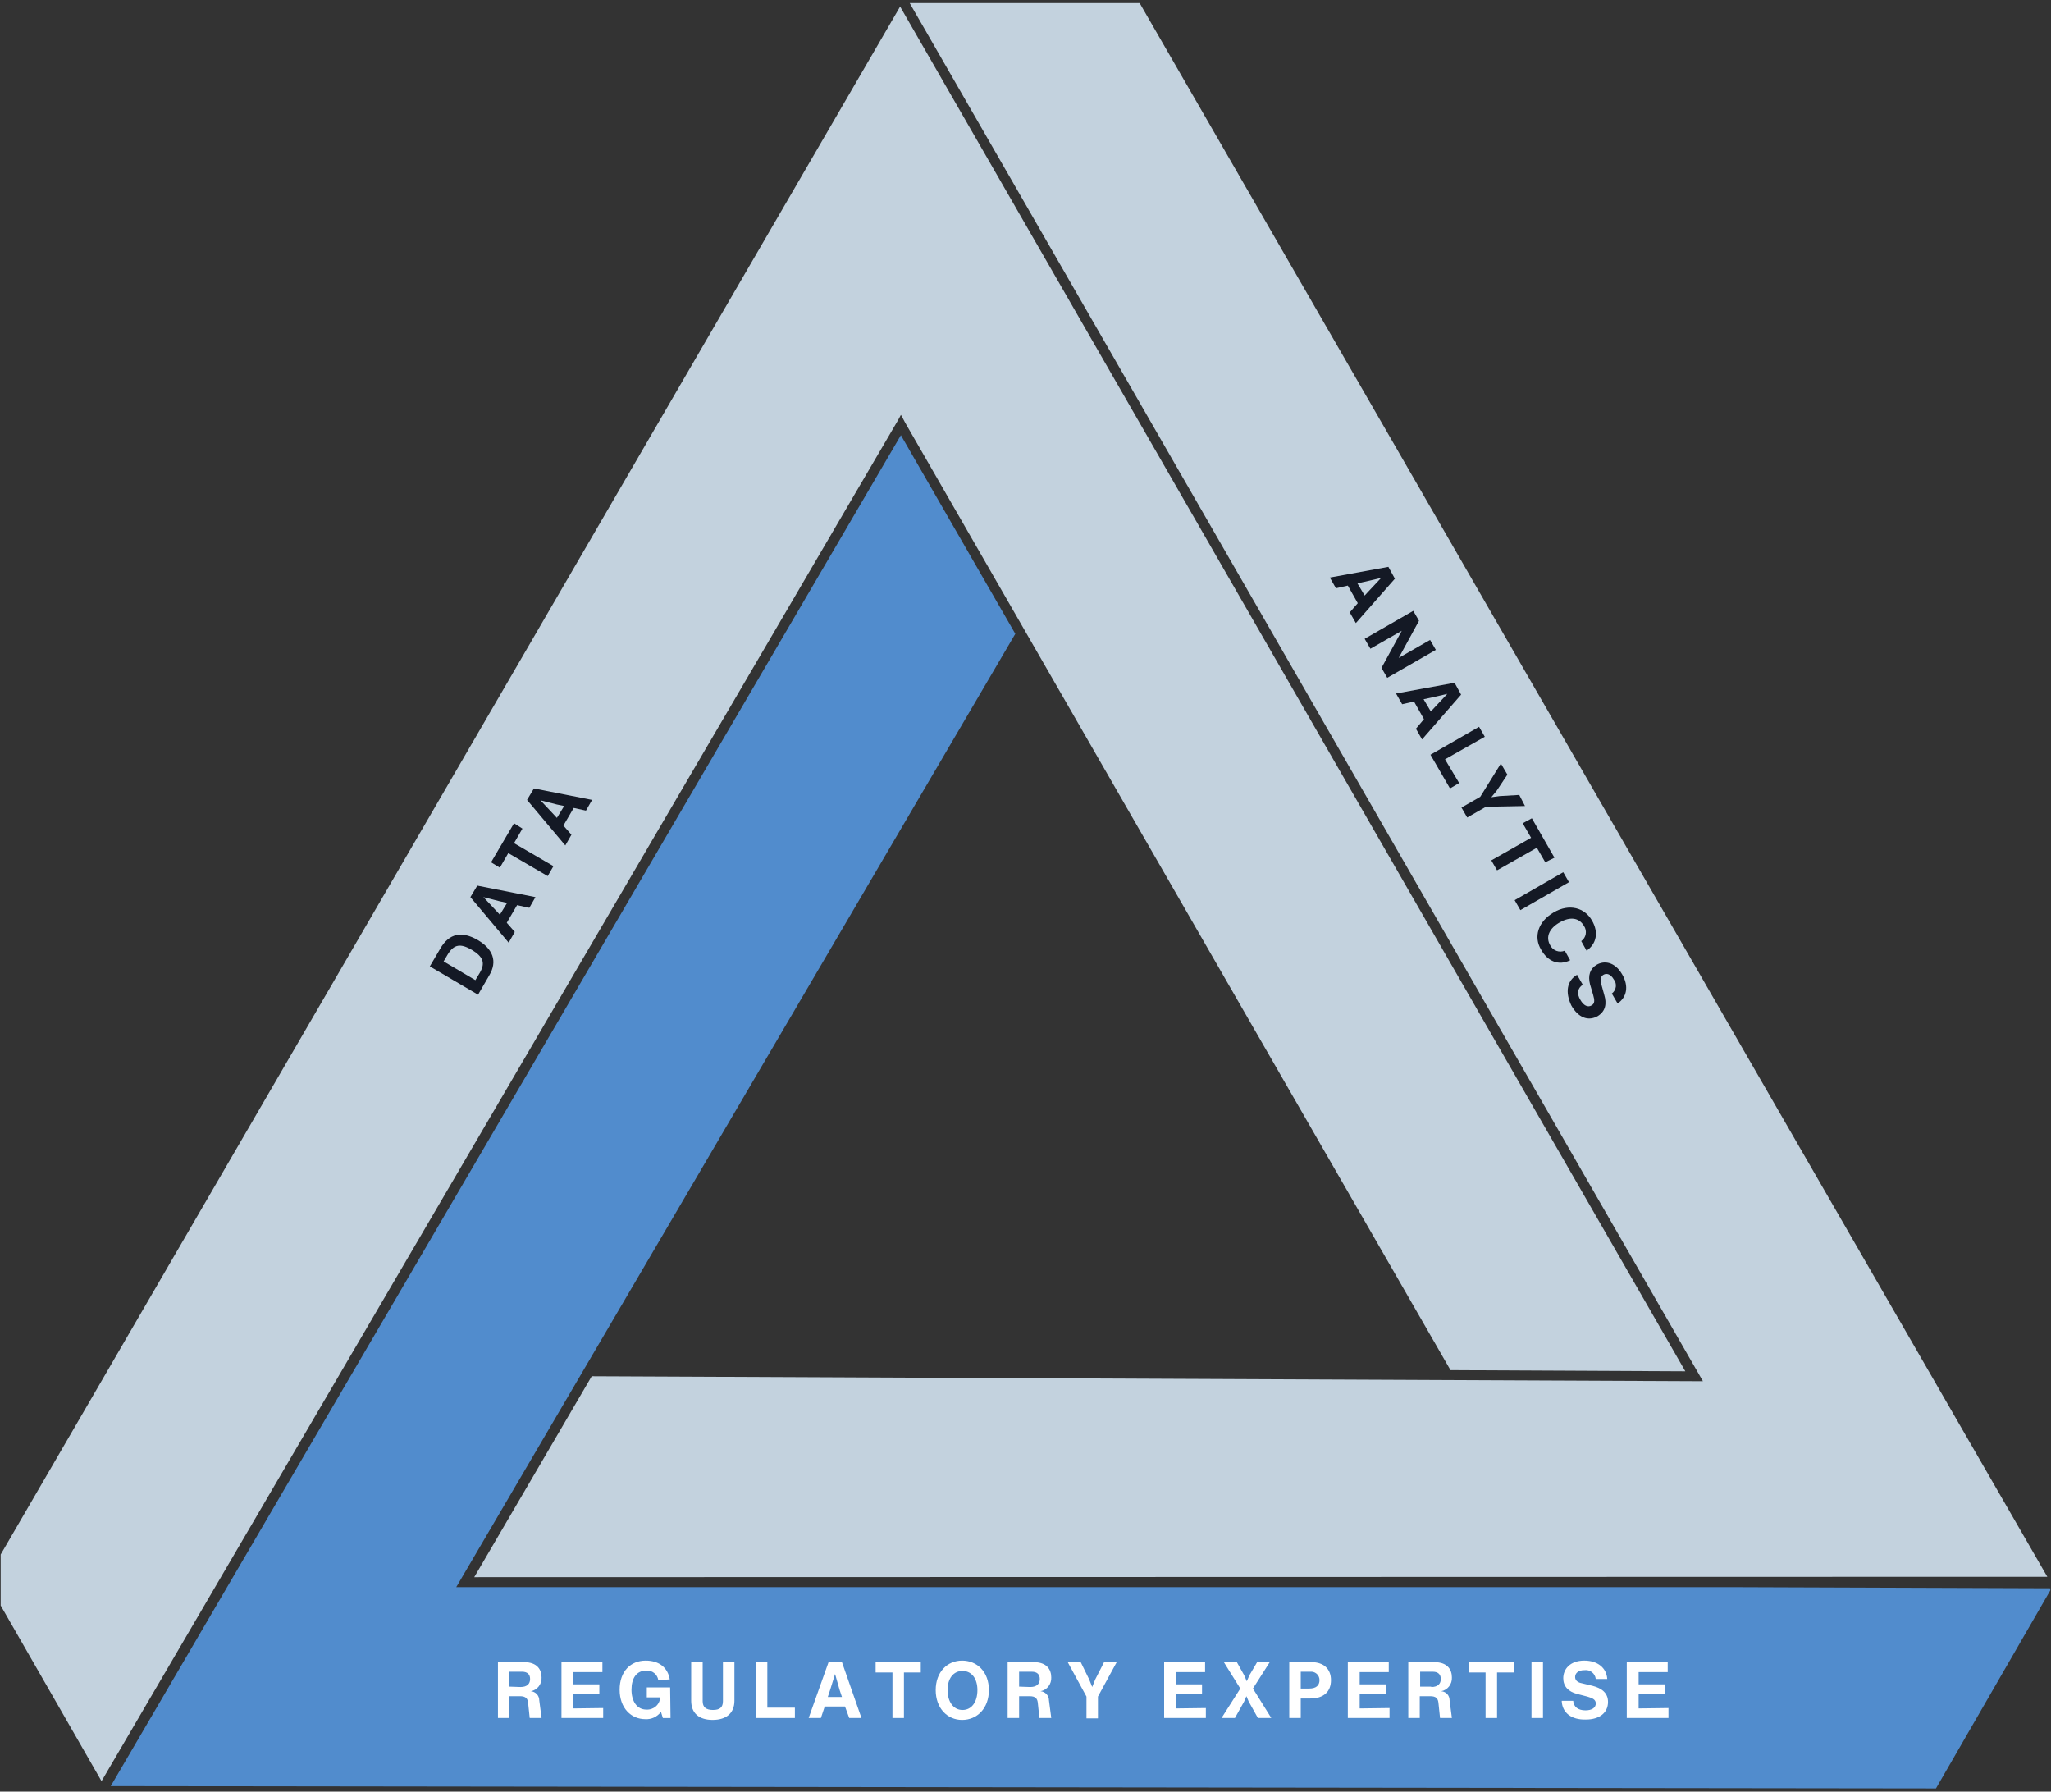 <?xml version="1.0" encoding="UTF-8"?> <svg xmlns="http://www.w3.org/2000/svg" width="1501" height="1311" viewBox="0 0 1501 1311" fill="none"><rect x="0" y="0" width="1501" height="1311" fill="#333333" stroke="none"/><g clip-path="url(#clip0_247_10568)"><path d="M659.3 303.605L659.861 304.445L662.381 309.206L1060.88 1001.46L1061.44 1002.58L1233.38 1003.42L658.74 4.804L-10.273 1156.04L74.299 1303.34L657.34 307.246" fill="#C3D2DE"></path><mask id="mask0_247_10568" style="mask-type:luminance" maskUnits="userSpaceOnUse" x="75" y="1306" width="2" height="1"><path d="M76.814 1306.71L76.534 1306.99L75.974 1306.71L76.254 1306.43L76.814 1306.71Z" fill="white"></path></mask><g mask="url(#mask0_247_10568)"><mask id="mask1_247_10568" style="mask-type:luminance" maskUnits="userSpaceOnUse" x="75" y="1306" width="2" height="1"><path d="M76.244 1306.99H76.524L75.964 1306.71L76.244 1306.99Z" fill="white"></path></mask><g mask="url(#mask1_247_10568)"><path d="M75.964 1306.71L76.244 1306.43L76.804 1306.71L76.524 1306.99L75.964 1306.71Z" fill="url(#paint0_linear_247_10568)"></path></g></g><path d="M434.434 1007.05H433.034L347.062 1154.07L1498.3 1153.79L834.05 2.271H665.747L1246.27 1010.69" fill="#C3D2DE"></path><path d="M333.898 1161.36L743.035 463.785L659.304 318.445L81.023 1306.98L1416.81 1308.66L1501.38 1162.2L1265.59 1161.36" fill="#518CCD"></path><mask id="mask2_247_10568" style="mask-type:luminance" maskUnits="userSpaceOnUse" x="1500" y="1157" width="2" height="2"><path d="M1501.1 1157.43H1500.26V1158.27H1501.1V1157.43Z" fill="white"></path></mask><g mask="url(#mask2_247_10568)"><mask id="mask3_247_10568" style="mask-type:luminance" maskUnits="userSpaceOnUse" x="1500" y="1157" width="2" height="2"><path d="M1500.26 1157.43V1158.55H1501.38L1500.82 1157.43H1500.26Z" fill="white"></path></mask><g mask="url(#mask3_247_10568)"><path d="M1501.1 1157.43H1500.26V1158.27H1501.1V1157.43Z" fill="url(#paint1_linear_247_10568)"></path></g></g><path d="M349.573 687.812C360.494 694.253 364.415 703.215 357.974 713.856L349.853 727.858L314.568 707.135L322.129 694.253C328.85 682.492 338.371 681.372 349.573 687.812ZM345.372 695.093C337.251 690.333 332.21 690.613 327.45 698.734L324.649 703.495L347.893 717.217L351.253 711.616C355.454 704.335 353.213 699.854 345.372 695.093Z" fill="#141925"></path><path d="M378.418 662.327L370.857 675.208L376.737 681.929L372.257 689.77L344.253 656.446L349.294 648.045L391.86 656.446L387.379 664.287L378.418 662.327ZM371.137 660.646L365.816 659.526L353.774 656.446L362.175 665.407L365.816 669.328L371.137 660.646Z" fill="#141925"></path><path d="M382.34 606.332L376.179 616.973L405.023 633.776L400.823 641.057L371.979 624.254L365.818 634.896L359.377 630.975L376.179 602.411L382.34 606.332Z" fill="#141925"></path><path d="M419.87 591.199L412.309 604.081L418.19 610.802L413.709 618.643L385.705 585.318L390.746 576.917L433.312 585.318L428.831 593.16L419.87 591.199ZM412.869 589.799L407.548 588.679L395.506 585.598L403.908 594.56L407.548 598.48L412.869 589.799Z" fill="#141925"></path><path d="M993.667 441.378L986.386 428.497L977.705 430.457L973.224 422.616L1016.07 414.775L1020.83 423.456L992.267 455.941L987.786 448.099L993.667 441.378ZM998.708 435.778L1002.35 431.857L1010.75 422.896L998.708 425.696L993.387 426.816L998.708 435.778Z" fill="#141925"></path><path d="M1050.8 475.547L1015.23 495.989L1011.03 488.708L1025.87 461.545L1002.91 474.707L998.708 467.426L1034.27 446.983L1038.47 454.264L1023.63 481.427L1046.59 468.266L1050.8 475.547Z" fill="#141925"></path><path d="M1042.11 526.224L1034.83 513.342L1026.15 515.302L1021.67 507.461L1064.52 499.62L1069.28 508.301L1040.71 541.066L1036.23 533.225L1042.11 526.224ZM1047.15 520.623L1050.79 516.702L1059.2 507.741L1047.15 510.541L1041.83 511.662L1047.15 520.623Z" fill="#141925"></path><path d="M1067.88 572.993L1061.16 576.913L1046.87 552.27L1082.44 531.827L1086.64 539.108L1057.52 555.63L1067.88 572.993Z" fill="#141925"></path><path d="M1116.05 589.793L1087.48 590.353L1073.76 598.194L1069.56 590.913L1083.28 583.072L1098.4 558.708L1103.16 566.83L1095.32 578.591L1091.4 583.352L1097.56 582.512L1111.85 581.672L1116.05 589.793Z" fill="#141925"></path><path d="M1130.89 630.968L1124.73 620.327L1095.6 636.849L1091.4 629.568L1120.52 613.046L1114.36 602.404L1121.08 598.764L1137.61 627.608L1130.89 630.968Z" fill="#141925"></path><path d="M1144.04 638.247L1148.24 645.528L1112.68 665.97L1108.48 658.689L1144.04 638.247Z" fill="#141925"></path><path d="M1137.04 667.644C1148.53 660.923 1159.73 664.284 1165.05 673.525C1170.09 682.206 1168.41 690.608 1161.13 695.648L1157.21 688.647C1160.85 686.127 1161.69 681.086 1159.17 677.446C1155.53 671.285 1148.81 670.725 1141.52 674.925C1133.96 679.126 1130.88 685.567 1134.52 691.728C1136.48 695.648 1141.24 697.328 1145.16 695.648L1149.09 702.649C1140.68 706.85 1132.56 703.489 1127.8 694.808C1122.2 685.567 1125.56 674.365 1137.04 667.644Z" fill="#141925"></path><path d="M1154.13 713.294L1158.33 720.575C1154.41 723.095 1153.85 727.296 1156.65 731.777C1158.89 735.697 1161.97 737.377 1164.77 735.697C1167.29 734.297 1167.01 731.777 1165.89 727.856L1163.65 720.295C1161.97 713.854 1163.65 708.813 1168.41 706.013C1174.01 702.653 1181.85 703.773 1187.18 713.014C1192.22 721.695 1190.54 729.816 1183.82 734.297L1179.61 727.016C1182.97 724.496 1183.54 719.735 1181.01 716.655C1178.77 712.734 1175.69 711.894 1173.45 713.294C1171.49 714.414 1170.93 716.655 1171.77 719.735L1174.01 727.856C1175.97 734.297 1175.13 739.898 1169.25 743.538C1162.25 747.459 1154.97 744.658 1149.93 735.697C1145.45 726.176 1146.57 717.775 1154.13 713.294Z" fill="#141925"></path><path d="M394.661 1244.25L396.341 1257.13H387.66L386.54 1246.49C386.26 1242.85 384.86 1241.17 380.379 1241.17H372.818V1257.13H364.417V1216.25H383.46C393.261 1216.25 396.341 1221.85 396.341 1227.45C396.621 1232.21 393.261 1236.69 388.5 1237.53C391.861 1237.81 394.661 1240.61 394.661 1244.25ZM380.939 1234.45C385.98 1234.45 387.94 1231.93 387.94 1228.57C387.94 1225.49 386.26 1223.25 382.059 1223.25H372.818V1234.17L380.939 1234.45Z" fill="white"></path><path d="M441.428 1249.85V1257.13H410.903V1216.25H440.867V1223.53H419.585V1232.49H438.627V1239.77H419.585V1250.13L441.428 1249.85Z" fill="white"></path><path d="M490.716 1257.14H485.116L483.715 1252.66C480.915 1256.3 476.714 1258.26 472.234 1257.98C461.872 1257.98 453.471 1249.86 453.471 1236.42C453.471 1222.97 461.592 1215.13 472.514 1215.13C482.595 1215.13 488.756 1220.45 490.156 1228.86L481.755 1229.42C481.195 1225.21 477.275 1222.13 473.074 1222.41C465.793 1222.41 462.152 1228.01 462.152 1236.42C462.152 1244.82 466.073 1250.98 473.074 1250.98C478.395 1251.26 482.875 1247.34 483.155 1242.02H473.354V1234.74H490.436L490.716 1257.14Z" fill="white"></path><path d="M505.837 1244.53V1216.25H514.238V1244.81C514.238 1249.29 516.758 1251.25 521.799 1251.25C526.84 1251.25 529.08 1249.29 529.08 1244.81V1216.25H537.481V1244.53C537.481 1253.49 531.6 1258.53 521.519 1258.53C511.438 1258.53 505.837 1253.49 505.837 1244.53Z" fill="white"></path><path d="M581.727 1249.57V1257.13H553.163V1216.25H561.564V1249.57H581.727Z" fill="white"></path><path d="M618.41 1248.73H603.568L600.767 1257.13H591.806L606.368 1216.25H616.17L630.452 1257.13H621.49L618.41 1248.73ZM616.17 1241.73L614.489 1236.69L611.129 1224.93L607.488 1236.69L605.808 1241.73H616.17Z" fill="white"></path><path d="M673.861 1223.81H661.539V1257.13H653.138V1223.81H640.816V1216.25H673.861V1223.81Z" fill="white"></path><path d="M684.786 1236.7C684.786 1223.53 693.187 1215.13 704.109 1215.13C715.03 1215.13 723.712 1223.25 723.712 1236.7C723.712 1250.14 715.03 1258.54 704.109 1258.54C693.187 1258.54 684.786 1249.86 684.786 1236.7ZM715.31 1236.7C715.31 1228.29 711.11 1222.69 704.389 1222.69C697.668 1222.69 693.467 1228.29 693.467 1236.7C693.467 1245.1 697.668 1251.26 704.389 1251.26C711.11 1251.26 715.31 1245.38 715.31 1236.7Z" fill="white"></path><path d="M767.672 1244.25L769.352 1257.13H760.671L759.551 1246.49C759.271 1242.85 757.871 1241.17 753.39 1241.17H745.829V1257.13H737.428V1216.25H756.47C766.272 1216.25 769.352 1221.85 769.352 1227.45C769.632 1232.21 766.272 1236.69 761.511 1237.53C764.872 1237.81 767.672 1240.61 767.672 1244.25ZM753.95 1234.45C758.991 1234.45 760.951 1231.93 760.951 1228.57C760.951 1225.49 759.271 1223.25 755.07 1223.25H745.829V1234.17L753.95 1234.45Z" fill="white"></path><path d="M817.242 1216.25L803.521 1241.45V1257.41H795.119V1241.45L781.397 1216.25H790.919L797.08 1228.85L799.32 1234.45L801.56 1228.85L808.001 1216.25H817.242Z" fill="white"></path><path d="M882.491 1249.85V1257.13H851.967V1216.25H881.931V1223.53H860.648V1232.49H879.691V1239.77H860.648V1250.13L882.491 1249.85Z" fill="white"></path><path d="M930.377 1257.13H920.575L913.854 1245.09L912.174 1241.17L910.494 1245.09L903.773 1257.13H893.972L907.694 1235.57L895.652 1216.25H905.173L910.494 1225.77L912.454 1230.25L914.414 1225.77L920.015 1216.25H929.257L916.935 1235.57L930.377 1257.13Z" fill="white"></path><path d="M974.063 1229.41C974.063 1237.81 968.742 1242.85 958.941 1242.85H951.94V1257.13H943.539V1216.25H959.781C968.462 1216.25 974.063 1221.01 974.063 1229.41ZM965.662 1229.41C965.662 1226.05 963.141 1223.53 960.061 1223.25H951.94V1235.57H958.101C963.141 1235.57 965.662 1233.33 965.662 1229.41Z" fill="white"></path><path d="M1016.91 1249.85V1257.13H986.383V1216.25H1016.35V1223.53H995.064V1232.49H1014.11V1239.77H995.064V1250.13L1016.91 1249.85Z" fill="white"></path><path d="M1060.87 1244.25L1062.55 1257.13H1053.87L1052.75 1246.49C1052.47 1242.85 1051.07 1241.17 1046.59 1241.17H1039.03V1257.13H1030.63V1216.25H1049.67C1059.47 1216.25 1062.55 1221.85 1062.55 1227.45C1062.83 1232.21 1059.47 1236.69 1054.71 1237.53C1058.35 1237.81 1060.87 1240.61 1060.87 1244.25ZM1047.43 1234.45C1052.47 1234.45 1054.43 1231.93 1054.43 1228.57C1054.43 1225.49 1052.75 1223.25 1048.55 1223.25H1039.31V1234.17H1047.43V1234.45Z" fill="white"></path><path d="M1107.92 1223.81H1095.6V1257.13H1087.2V1223.81H1074.88V1216.25H1107.92V1223.81Z" fill="white"></path><path d="M1120.81 1216.25H1129.21V1257.13H1120.81V1216.25Z" fill="white"></path><path d="M1142.93 1244.54H1151.33C1151.61 1249.02 1154.97 1251.54 1160.29 1251.54C1165.05 1251.54 1167.85 1249.58 1167.85 1246.5C1167.85 1243.7 1165.61 1242.58 1161.69 1241.46L1154.13 1239.5C1147.69 1237.82 1144.05 1233.9 1144.05 1228.01C1144.05 1221.57 1148.81 1215.13 1159.45 1215.13C1169.25 1215.13 1175.69 1220.45 1176.25 1228.58H1167.85C1167.29 1224.37 1163.65 1221.57 1159.45 1222.13C1154.97 1222.13 1152.73 1224.37 1152.73 1227.17C1152.73 1229.42 1154.41 1231.1 1157.49 1231.66L1165.61 1233.62C1172.05 1235.3 1176.81 1238.66 1176.81 1245.38C1176.81 1253.22 1170.65 1258.26 1160.57 1258.26C1149.93 1258.54 1143.21 1253.22 1142.93 1244.54Z" fill="white"></path><path d="M1221.06 1249.85V1257.13H1190.53V1216.25H1220.5V1223.53H1199.22V1232.49H1218.26V1239.77H1199.22V1250.13L1221.06 1249.85Z" fill="white"></path></g><defs><linearGradient id="paint0_linear_247_10568" x1="495.117" y1="755.981" x2="260.25" y2="1077.98" gradientUnits="userSpaceOnUse"><stop stop-color="#74CBF2"></stop><stop offset="1" stop-color="#2AAFE5"></stop></linearGradient><linearGradient id="paint1_linear_247_10568" x1="1505.78" y1="613.516" x2="1505.78" y2="1328.59" gradientUnits="userSpaceOnUse"><stop stop-color="#123759"></stop><stop offset="0.12" stop-color="#104469"></stop><stop offset="0.52" stop-color="#086E9C"></stop><stop offset="0.83" stop-color="#0487BB"></stop><stop offset="1" stop-color="#0291C7"></stop></linearGradient><clipPath id="clip0_247_10568"><rect width="1500" height="1309.62" fill="white" transform="translate(0.5 0.487)"></rect></clipPath></defs></svg> 